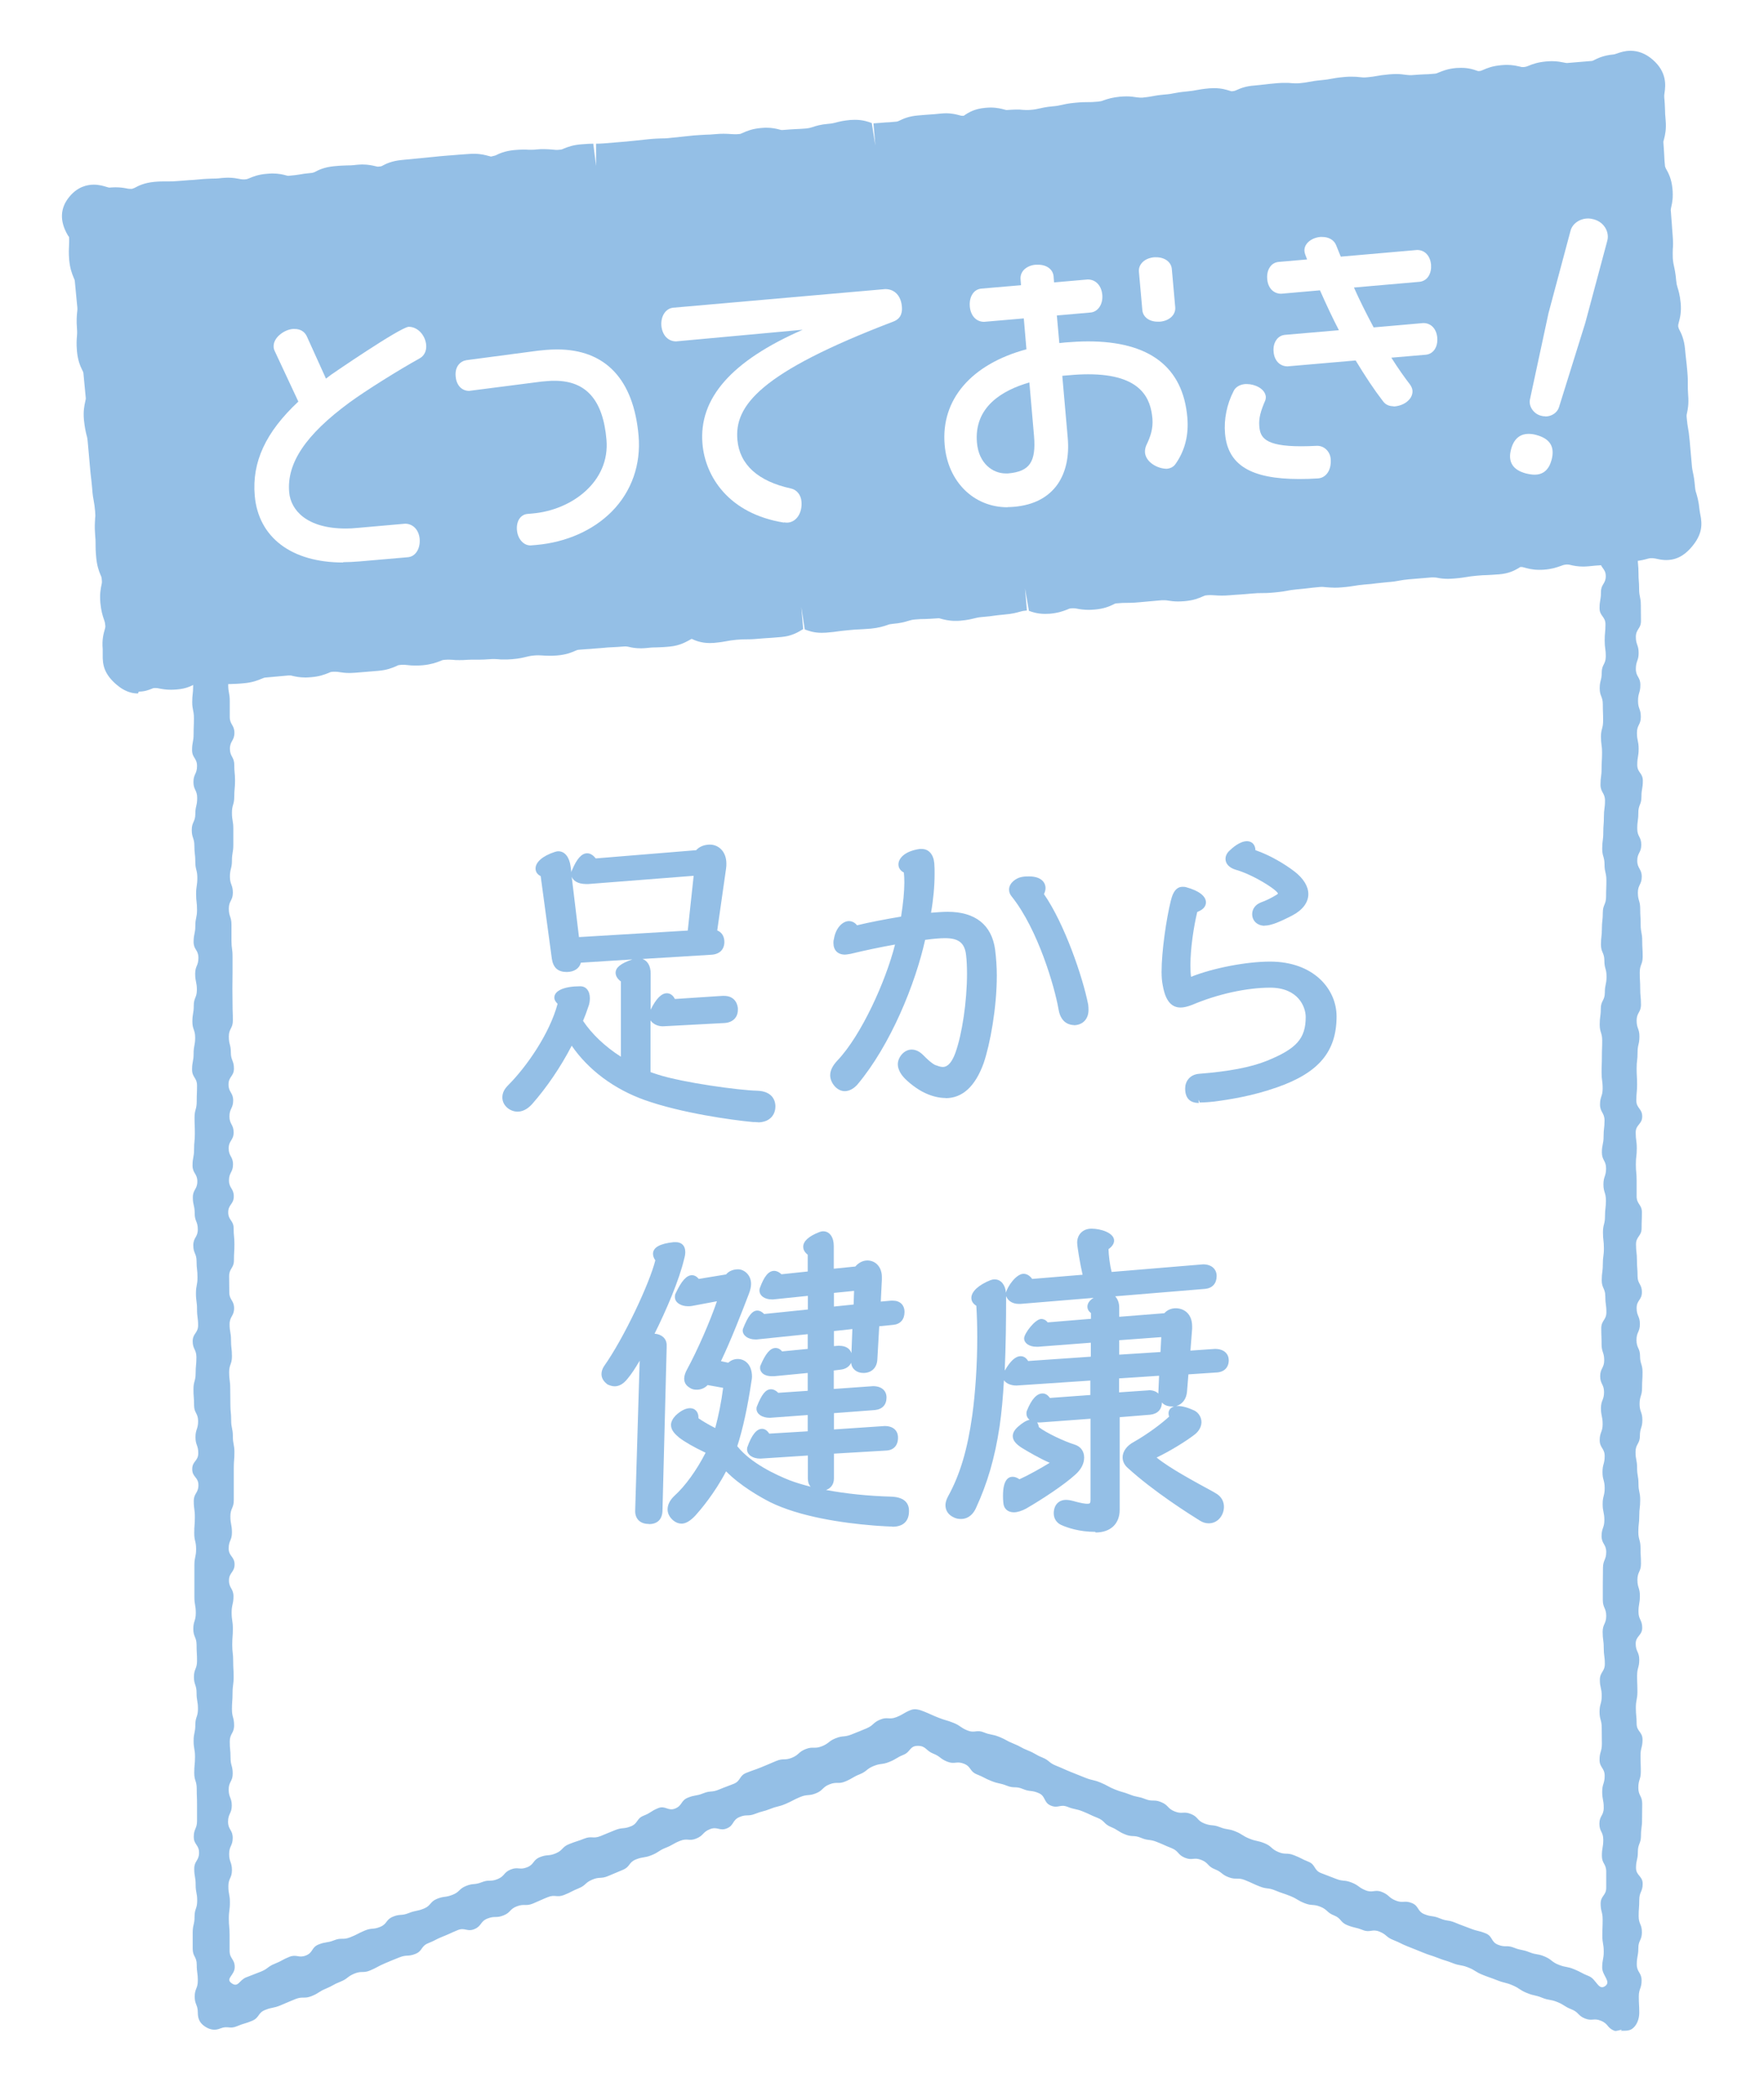 <?xml version="1.0" encoding="UTF-8"?>
<svg id="_レイヤー_2" data-name="レイヤー_2" xmlns="http://www.w3.org/2000/svg" xmlns:xlink="http://www.w3.org/1999/xlink" viewBox="0 0 113.7 135.09">
  <defs>
    <style>
      .cls-1 {
        filter: url(#drop-shadow-1);
      }

      .cls-2 {
        fill: #fff;
      }

      .cls-3 {
        fill: #94bfe6;
      }
    </style>
    <filter id="drop-shadow-1" x="-1.71" y="-1.89" width="119.04" height="140.64" filterUnits="userSpaceOnUse">
      <feOffset dx=".85" dy=".85"/>
      <feGaussianBlur result="blur" stdDeviation=".85"/>
      <feFlood flood-color="#231815" flood-opacity=".5"/>
      <feComposite in2="blur" operator="in"/>
      <feComposite in="SourceGraphic"/>
    </filter>
  </defs>
  <g id="_写真" data-name="写真">
    <g>
      <g class="cls-1">
        <path class="cls-2" d="M113.69,33.36l-2.48-28.3c-.13-1.51-1.07-2.89-2.61-3.83-1.54-.94-3.56-1.37-5.61-1.19L7.25,8.42C2.98,8.79-.26,11.64.02,14.78l2.48,28.3c.13,1.51,1.07,2.89,2.61,3.83,1.37.84,3.12,1.27,4.93,1.23.22,0,.45-.02.68-.04l95.74-8.38c4.27-.37,7.5-3.22,7.23-6.37Z"/>
        <path class="cls-2" d="M105.72,12.04H12.59c-2.35,0-4.25,1.9-4.25,4.25v113.36c0,1.81.89,3.49,2.4,4.51.91.62,1.97.93,3.04.93.69,0,1.38-.13,2.03-.4l43.35-17.46,43.34,17.45c1.66.67,3.59.47,5.09-.54,1.5-1.01,2.39-2.7,2.39-4.5V16.29c0-2.35-1.9-4.25-4.25-4.25Z"/>
      </g>
      <g>
        <path class="cls-3" d="M48.86,72.32c-.06,0-.12,0-.18-.01-.05,0-.09,0-.14,0-1.41-.13-4.66-.59-6.99-1.42-1.96-.7-3.62-1.93-4.7-3.5-.72,1.39-1.63,2.72-2.56,3.77-.29.32-.61.48-.93.48-.47,0-.98-.37-.98-.92,0-.28.12-.53.37-.78,1.18-1.18,2.67-3.31,3.19-5.25-.11-.11-.21-.24-.21-.4,0-.45.64-.73,1.67-.73.38,0,.62.3.62.77,0,.19-.03.38-.1.55-.1.31-.21.6-.34.91.58.86,1.41,1.65,2.44,2.31v-4.85c-.22-.16-.34-.36-.34-.56,0-.34.34-.61,1.08-.86l-3.32.21c-.09.37-.44.6-.91.6-.56,0-.87-.27-.96-.85l-.72-5.33c-.21-.1-.33-.27-.33-.49,0-.41.46-.81,1.22-1.06.07-.02.15-.05.25-.05.41,0,.71.37.79.98l.05.38s.01-.1.04-.14c.31-.74.62-1.09.98-1.09.24,0,.42.17.55.33l6.47-.53c.22-.24.54-.36.89-.36.53,0,1.06.42,1.06,1.23,0,.09,0,.19-.02.31l-.57,3.99c.29.12.46.38.46.74,0,.5-.32.81-.87.83l-4.41.27c.29.1.53.4.53.94v2.33c.34-.7.69-1.06,1.04-1.06.22,0,.4.13.52.37l3.05-.2h.12c.51,0,.83.29.89.79,0,0,0,.1,0,.11,0,.5-.35.83-.89.85l-3.95.21c-.34,0-.64-.16-.79-.38v3.33c.12.05.24.08.35.12l.12.04c1.64.53,5.3,1.02,6.39,1.04,1.1.03,1.19.77,1.19,1,0,.63-.44,1.04-1.13,1.04ZM37.32,60.39l7.01-.42.38-3.53-6.78.53h-.16c-.53,0-.83-.22-.92-.47l.47,3.9Z"/>
        <path class="cls-3" d="M60.95,70.76c-.42,0-.87-.11-1.3-.31-.51-.22-1.19-.76-1.45-1.08-.22-.27-.33-.54-.33-.79,0-.43.39-.94.89-.94.26,0,.51.12.74.35.28.28.53.52.77.64.16.06.35.13.49.13.12,0,.49,0,.82-.91.43-1.18.75-3.32.75-5.1,0-.45-.02-.86-.06-1.2-.09-.78-.47-1.09-1.36-1.09-.32,0-.78.04-1.28.11-.63,2.83-2.22,6.77-4.37,9.33-.24.27-.54.42-.81.42-.52,0-.94-.56-.94-1.02,0-.31.15-.62.47-.96,1.53-1.61,3.11-5.09,3.71-7.47-.96.17-2,.39-2.86.6-.19.03-.28.05-.36.05-.47,0-.75-.28-.75-.75,0-.07,0-.15.03-.25.12-.75.58-1.16.97-1.16.2,0,.39.1.52.27.74-.18,1.81-.39,2.84-.56.14-.88.21-1.63.21-2.2,0-.23-.01-.44-.03-.64-.22-.11-.35-.3-.35-.52,0-.37.36-.85,1.37-1h.13c.45,0,.76.35.81.92.02.21.02.45.02.69,0,.77-.08,1.65-.23,2.5.4-.03.76-.06,1.07-.06,1.78,0,2.84.84,3.06,2.43.07.56.11,1.14.11,1.67,0,2.09-.43,4.43-.85,5.66-.54,1.49-1.36,2.25-2.45,2.25ZM69.23,66.06c-.25,0-.85-.1-1-1.01-.25-1.45-1.32-5.13-3-7.25-.13-.15-.19-.3-.19-.47,0-.44.47-.75.8-.81.17-.04.36-.04.49-.04.79,0,1.06.4,1.06.75,0,.12-.03.25-.1.39,1.32,1.9,2.5,5.34,2.85,7.12.02.14.02.26.02.35,0,.59-.38.98-.96.98Z"/>
        <path class="cls-3" d="M77.3,71.08c-.32,0-.55-.08-.7-.25-.14-.16-.21-.38-.21-.69,0-.43.28-.89.9-.94,1.91-.15,3.33-.42,4.35-.83,1.93-.78,2.52-1.44,2.52-2.83,0-.65-.48-1.89-2.29-1.89-1.51,0-3.38.41-5.01,1.1-.33.13-.57.18-.77.18-.8,0-1.04-.83-1.15-1.46-.04-.21-.07-.49-.07-.83,0-1.35.31-3.43.59-4.57.07-.27.22-.92.76-.92.07,0,.16,0,.25.03.8.22,1.26.57,1.26.97,0,.16-.07.44-.56.62-.22.9-.44,2.33-.44,3.42,0,.31.01.56.04.76,1.43-.57,3.57-.98,5.09-.98,2.82,0,4.29,1.78,4.29,3.53,0,2.26-1.14,3.63-3.83,4.57-1.59.56-3.01.78-4.06.92-.15.02-.6.06-.93.06l-.07-.18v.18ZM81.52,59.66c-.47,0-.81-.31-.81-.75,0-.34.22-.63.58-.76.29-.1.71-.31.93-.45.15-.08.15-.12.15-.12,0,0-.02-.08-.25-.26-.39-.31-1.51-1-2.47-1.27-.41-.12-.66-.38-.66-.7,0-.14.05-.35.29-.56.39-.37.78-.58,1.09-.58.33,0,.54.23.55.58.94.32,1.9.9,2.5,1.36.6.46.91.97.91,1.47,0,.54-.37,1.03-1.04,1.38-.33.17-.94.48-1.34.58-.16.05-.31.07-.45.07Z"/>
        <path class="cls-3" d="M57.51,98.38c-.18,0-.59-.03-.94-.05l-.27-.02c-1.99-.16-4.75-.56-6.67-1.51-.68-.35-1.91-1.05-2.83-1.98-.75,1.44-1.69,2.53-1.98,2.85-.33.35-.62.52-.89.52-.19,0-.37-.07-.54-.21-.24-.21-.36-.45-.36-.71,0-.3.16-.62.46-.89.68-.62,1.42-1.64,1.99-2.76-.78-.37-1.33-.69-1.7-.97-.26-.22-.53-.47-.53-.82,0-.2.11-.41.3-.61.33-.31.65-.47.93-.47.32,0,.54.24.54.6v.05c.19.13.58.38,1.08.63.21-.77.4-1.71.51-2.59l-1-.18c-.17.19-.43.3-.7.3-.17,0-.3-.03-.43-.11-.17-.1-.38-.27-.38-.6,0-.17.06-.37.17-.57.7-1.29,1.5-3.13,1.94-4.42l-1.6.3c-.09.02-.18.02-.26.02-.21,0-.41-.05-.56-.14-.19-.11-.29-.27-.29-.46,0-.05,0-.13.04-.21.38-.82.71-1.19,1.06-1.19.16,0,.31.08.44.24l1.76-.29c.17-.21.45-.33.78-.33.35,0,.83.33.83.94,0,.19-.05.41-.14.64-.46,1.2-1.15,2.98-1.8,4.34l.47.1c.16-.15.38-.24.61-.24.46,0,.92.35.92,1.15,0,.1-.02.2-.04.31-.24,1.63-.56,3.09-.91,4.16.88,1.1,2.48,1.84,3.36,2.19.39.15.85.29,1.37.42-.12-.13-.18-.31-.18-.52v-1.49l-3.06.2c-.52,0-.86-.26-.86-.6,0-.01.01-.09.01-.11.29-.83.61-1.21.96-1.21.13,0,.3.06.46.31l2.48-.15v-1.05l-2.44.18c-.51,0-.86-.25-.86-.58,0-.01.01-.09.01-.11.32-.83.59-1.15.92-1.15.16,0,.33.08.47.23l1.9-.13v-1.15l-2.16.21c-.05,0-.1,0-.15,0-.2,0-.38-.04-.51-.12-.16-.1-.25-.25-.25-.42,0-.01.01-.09.01-.11.34-.82.65-1.17.99-1.17.16,0,.31.08.42.22l1.65-.16v-.95l-3.28.34s-.1,0-.1,0c-.46,0-.81-.25-.81-.58,0-.02.01-.09.02-.11.33-.84.6-1.17.92-1.17.16,0,.31.08.44.22l2.82-.29v-.88l-2.23.23s-.1,0-.1,0c-.46,0-.79-.24-.79-.58,0-.01.01-.09.01-.11.29-.81.58-1.15.94-1.15.16,0,.32.08.47.22l1.69-.18v-1.08c-.24-.19-.29-.38-.29-.51,0-.36.35-.68,1.04-.95.08-.03.16-.05.25-.05.41,0,.68.38.68.94v1.47l1.39-.14c.2-.24.49-.39.77-.39.55,0,.94.44.94,1.06v.19l-.07,1.4.66-.06h.12c.46,0,.75.28.75.73,0,.48-.27.79-.73.83l-.9.09-.12,2.12c-.02.55-.37.89-.9.89-.44,0-.76-.27-.79-.66-.11.25-.36.42-.71.45l-.41.05v1.19l2.53-.18c.55,0,.87.29.87.73,0,.47-.27.76-.75.81l-2.64.2v1.05s3.27-.22,3.27-.22c.55,0,.86.29.86.75,0,.5-.28.81-.76.83l-3.37.2v1.6c0,.4-.22.64-.51.74,1.27.24,2.74.39,4.19.43.96.03,1.16.51,1.16.92,0,.47-.19,1.02-1.08,1.02ZM54.1,86.73c.42,0,.68.18.78.47l.06-1.55-1.19.13v.97l.36-.03ZM53.75,84.2l1.27-.13.03-.88-1.3.13v.88ZM41.81,98.21c-.54,0-.87-.32-.87-.83l.29-9.69c-.29.5-.55.89-.78,1.16-.25.32-.53.49-.83.49-.14,0-.29-.04-.46-.12-.27-.2-.39-.42-.39-.67,0-.17.06-.35.16-.5,1.3-1.84,2.94-5.35,3.31-6.83-.1-.14-.15-.28-.15-.42,0-.41.45-.66,1.34-.75h.12c.39,0,.62.23.62.64,0,.12-.02.26-.07.43-.32,1.38-1.17,3.35-1.91,4.83.46.03.78.32.78.73v.15l-.27,10.54c-.02.55-.33.85-.87.85Z"/>
        <path class="cls-3" d="M70.59,98.72c-1.02,0-1.8-.27-2.18-.44-.31-.14-.49-.42-.49-.75,0-.53.31-.87.79-.87.13,0,.27.02.46.07.53.15.79.18.9.18.18,0,.22-.02.22-.28v-5.2l-3.24.24s-.17,0-.2,0c.05.07.09.17.11.3.48.38,1.67.93,2.29,1.12.4.12.63.43.63.84s-.21.79-.59,1.12c-.69.63-2.11,1.57-3.15,2.17-.28.15-.56.24-.79.24-.4,0-.66-.24-.68-.63-.02-.17-.02-.3-.02-.45,0-1,.34-1.21.62-1.21.16,0,.31.07.44.16.54-.24,1.38-.71,1.95-1.06-.65-.28-1.45-.75-1.79-.96-.41-.26-.59-.5-.59-.76,0-.21.11-.4.33-.6.31-.27.54-.41.75-.45-.13-.1-.2-.24-.2-.4,0-.05,0-.13.04-.21.29-.72.63-1.09,1-1.09.18,0,.34.1.47.29l2.61-.19v-.93s-4.76.32-4.76.32c-.38,0-.67-.14-.81-.34-.06,1.07-.15,2.08-.28,2.97-.31,2.06-.79,3.68-1.53,5.28-.27.57-.67.69-.96.69-.17,0-.32-.03-.46-.1-.35-.16-.54-.44-.54-.79,0-.17.06-.37.17-.57.77-1.4,1.25-3.01,1.56-5.23.2-1.46.32-3.29.32-5.01,0-.73-.02-1.42-.06-2.04-.21-.13-.32-.3-.32-.51,0-.4.46-.83,1.23-1.14.08-.03.16-.05.28-.05.39,0,.68.35.72.86.1-.42.67-1.22,1.13-1.22.21,0,.4.11.56.33l3.25-.27c-.16-.68-.35-1.83-.35-2.07,0-.53.38-.9.92-.9.6,0,1.46.27,1.46.77,0,.19-.12.38-.36.55.01.41.09,1.04.2,1.47l5.9-.49c.54,0,.87.31.87.75,0,.48-.27.78-.73.83l-5.81.48c.16.17.26.42.26.73v.59l2.91-.23c.17-.2.44-.32.73-.32.49,0,1.06.31,1.06,1.17v.15l-.11,1.41,1.58-.11c.63,0,.89.36.89.73,0,.47-.3.77-.8.79l-1.8.12-.09,1.11c-.04.48-.3.82-.69.93.03,0,.06,0,.09,0,.3,0,.66.1,1.07.29.28.14.46.44.46.75,0,.28-.15.56-.4.77-.53.42-1.59,1.08-2.49,1.51.81.67,2.48,1.57,3.62,2.19l.12.07c.5.26.6.64.6.92,0,.51-.37,1.06-.98,1.06-.2,0-.4-.06-.58-.18-.66-.41-2.95-1.85-4.64-3.39-.22-.19-.33-.43-.33-.68,0-.38.26-.75.73-1,.9-.51,1.81-1.2,2.27-1.63-.03-.07-.04-.15-.04-.21,0-.21.13-.37.35-.44-.04,0-.08,0-.12,0-.29,0-.52-.09-.66-.26,0,.45-.28.74-.75.79l-1.97.16v5.97c0,.9-.59,1.46-1.55,1.46ZM74.03,89.59c.28,0,.5.08.63.22,0-.01.05-1.15.05-1.15l-2.58.17v.9l1.9-.13ZM64.85,83.55c0,1.56-.02,3.22-.09,4.78.37-.63.69-.93,1.03-.93.19,0,.35.1.48.31l4.04-.28v-.9l-3.39.26h-.12c-.46,0-.79-.23-.79-.54s.71-1.25,1.11-1.25c.11,0,.27.04.41.22l2.79-.23v-.37c-.19-.14-.23-.3-.23-.41,0-.21.13-.41.4-.57l-4.72.39s-.1,0-.11,0c-.21,0-.41-.06-.56-.17-.12-.09-.2-.2-.24-.32ZM72.14,87.3l2.66-.17.05-.96-2.71.2v.93Z"/>
      </g>
      <path class="cls-3" d="M104.54,130.81c-.15,0-.35.11-.49.06-.47-.19-.37-.44-.85-.64s-.57.04-1.04-.15-.39-.4-.87-.59-.44-.28-.91-.47-.52-.09-.99-.28-.51-.11-.99-.31-.44-.29-.91-.49-.5-.13-.98-.32-.49-.17-.96-.36-.44-.28-.92-.47-.52-.09-1-.28-.49-.15-.97-.34-.49-.15-.97-.35-.48-.19-.95-.38-.46-.23-.94-.42-.41-.35-.89-.54-.59.09-1.07-.1-.51-.12-.99-.31-.38-.44-.86-.63-.41-.37-.88-.56-.54-.04-1.02-.23-.45-.27-.92-.46-.49-.16-.97-.36-.53-.07-1.01-.26-.47-.22-.95-.41-.56,0-1.04-.18-.42-.33-.9-.52-.39-.41-.87-.6-.58.06-1.06-.14-.38-.43-.86-.62-.47-.21-.95-.4-.53-.06-1.01-.26-.54-.03-1.02-.22-.44-.28-.92-.48-.39-.4-.87-.59-.47-.22-.94-.41-.51-.11-.99-.3-.6.12-1.08-.08-.31-.61-.79-.81-.53-.06-1.01-.26-.55-.02-1.03-.21-.51-.11-.99-.3-.46-.24-.94-.43-.36-.5-.84-.69-.59.06-1.07-.13-.43-.33-.91-.52-.46-.5-.99-.5-.46.39-.93.58-.44.27-.92.46-.53.07-1,.26-.42.34-.89.53-.45.26-.92.46-.55,0-1.03.19-.4.39-.88.58-.54.04-1.02.24-.46.24-.93.44-.5.13-.98.32-.5.13-.98.32-.55.01-1.02.21-.34.54-.81.73-.61-.14-1.09.05-.39.4-.87.6-.57-.04-1.05.15-.45.26-.93.45-.44.29-.92.48-.52.08-1,.27-.36.47-.84.67-.47.2-.95.4-.54.03-1.02.23-.41.37-.88.56-.46.24-.94.43-.58-.05-1.05.14-.47.21-.95.41-.56,0-1.04.18-.39.4-.87.59-.55.01-1.03.2-.36.48-.84.68-.61-.13-1.09.07-.47.22-.95.41-.46.24-.94.43-.35.5-.83.69-.54.03-1.02.22-.48.19-.95.39-.46.25-.93.45-.55.01-1.03.21-.42.33-.9.52-.46.25-.94.45-.44.29-.92.48-.56,0-1.04.19-.47.2-.95.4-.52.11-1,.3-.36.5-.84.7-.5.15-.98.35-.58-.05-1.06.14c-.36.15-.69.09-1.01-.13-.33-.22-.45-.5-.45-.89,0-.51-.2-.51-.2-1.03s.2-.51.2-1.03-.07-.51-.07-1.03-.26-.51-.26-1.03,0-.51,0-1.03.12-.51.12-1.03.17-.51.17-1.03-.1-.51-.1-1.03-.09-.51-.09-1.03.31-.51.31-1.03-.34-.51-.34-1.03.21-.51.21-1.03,0-.51,0-1.03-.02-.51-.02-1.03-.16-.51-.16-1.03.05-.51.05-1.03-.09-.51-.09-1.03.11-.51.11-1.03.17-.51.17-1.03-.09-.51-.09-1.03-.17-.52-.17-1.03.2-.52.2-1.03-.03-.52-.03-1.03-.21-.52-.21-1.03.16-.51.16-1.03-.09-.51-.09-1.03,0-.51,0-1.03,0-.51,0-1.03.11-.51.11-1.03-.12-.51-.12-1.03.04-.51.04-1.03-.07-.51-.07-1.03.3-.51.3-1.03-.4-.51-.4-1.03.39-.51.39-1.03-.18-.51-.18-1.03.17-.51.17-1.03-.26-.52-.26-1.03-.04-.52-.04-1.03.14-.52.14-1.03.05-.52.05-1.03-.24-.52-.24-1.03.35-.52.35-1.03-.07-.51-.07-1.03-.07-.51-.07-1.03.1-.51.1-1.03-.06-.51-.06-1.03-.21-.51-.21-1.03.29-.51.29-1.03-.2-.51-.2-1.03-.12-.52-.12-1.03.29-.52.29-1.03-.31-.52-.31-1.03.1-.52.1-1.03.05-.52.05-1.03-.02-.52-.02-1.03.14-.52.14-1.03.02-.52.02-1.03-.32-.52-.32-1.03.1-.52.1-1.03.1-.52.1-1.03-.18-.52-.18-1.03.09-.52.09-1.03.2-.51.2-1.02-.11-.51-.11-1.03.21-.51.21-1.03-.31-.51-.31-1.03.11-.51.11-1.03.11-.52.11-1.03-.06-.52-.06-1.03.08-.52.08-1.03-.13-.52-.13-1.03-.06-.51-.06-1.03-.17-.51-.17-1.03.23-.51.23-1.03.12-.51.12-1.03-.24-.51-.24-1.03.23-.51.23-1.03-.32-.52-.32-1.03.1-.52.1-1.03.02-.52.02-1.03-.11-.52-.11-1.03.06-.52.06-1.03-.05-.52-.05-1.03.39-.52.39-1.03-.4-.52-.4-1.03.06-.52.06-1.03.2-.52.2-1.03-.03-.52-.03-1.03-.13-.52-.13-1.03.31-.52.31-1.03-.28-.52-.28-1.03.06-.52.06-1.03.19-.52.19-1.03.06-.52.06-1.03-.18-.52-.18-1.04-.08-.52-.08-1.03.02-.51.02-1.03.2-.52.2-1.03-.15-.52-.15-1.04-.23-.52-.23-1.03-.02-.52-.02-1.03.41-.52.41-1.04-.36-.52-.36-1.04.14-.52.14-1.04.22-.52.22-1.03-.39-.52-.39-1.04-.02-.52-.02-1.04.24-.52.24-1.04.13-.52.13-1.04c0-.33-.01-.6.2-.81s.48-.45.81-.45.52.32.73.54.38.4.38.73c0,.52.12.52.12,1.03s.1.51.1,1.03-.3.51-.3,1.03.05.51.05,1.03.11.51.11,1.03.02.51.02,1.03.01.51.01,1.03-.22.51-.22,1.03.09.51.09,1.03.17.51.17,1.03-.13.51-.13,1.03,0,.52,0,1.03.12.52.12,1.03.1.52.1,1.03-.4.52-.4,1.03.35.52.35,1.03-.18.52-.18,1.03.01.52.01,1.03-.11.52-.11,1.03.14.52.14,1.03.03.52.03,1.03.15.52.15,1.03-.31.52-.31,1.03.01.52.01,1.03.24.52.24,1.03.05.52.05,1.03-.39.52-.39,1.03.1.52.1,1.03,0,.52,0,1.03.3.52.3,1.03-.29.52-.29,1.03.28.52.28,1.03.05.52.05,1.03-.05.52-.05,1.03-.15.52-.15,1.03.09.52.09,1.03,0,.52,0,1.03-.09.52-.09,1.03-.13.52-.13,1.03.19.52.19,1.03-.26.52-.26,1.03.17.52.17,1.03,0,.52,0,1.03.07.52.07,1.03,0,.52,0,1.03-.01.52-.01,1.03.01.52.01,1.03.02.52.02,1.03-.26.52-.26,1.03.13.52.13,1.03.2.52.2,1.03-.35.52-.35,1.03.3.52.3,1.03-.24.52-.24,1.03.27.52.27,1.03-.32.52-.32,1.03.28.52.28,1.03-.26.52-.26,1.03.31.52.31,1.03-.36.52-.36,1.03.35.52.35,1.03.05.51.05,1.03-.03.51-.03,1.03-.31.51-.31,1.03.01.52.01,1.03.31.52.31,1.03-.29.52-.29,1.03.09.52.09,1.03.06.52.06,1.04-.18.52-.18,1.03.07.52.07,1.03.01.52.01,1.03.05.52.05,1.03.11.52.11,1.03.1.52.1,1.03-.04.52-.04,1.03,0,.52,0,1.03,0,.52,0,1.03-.22.52-.22,1.04.1.52.1,1.04-.21.52-.21,1.03.38.52.38,1.03-.36.52-.36,1.03.29.52.29,1.03-.12.52-.12,1.04.08.52.08,1.04-.04.52-.04,1.04.06.52.06,1.03.03.52.03,1.04-.07.52-.07,1.04-.04.52-.04,1.04.14.52.14,1.04-.28.52-.28,1.04.05.52.05,1.04.14.52.14,1.03-.26.52-.26,1.03.2.52.2,1.03-.24.52-.24,1.04.3.52.3,1.04-.23.52-.23,1.04.18.52.18,1.04-.23.52-.23,1.04.1.52.1,1.04-.07.52-.07,1.04.05.52.05,1.04,0,.52,0,1.04.33.52.33,1.05-.63.74-.2,1.04.47-.19.94-.38.48-.18.95-.37.42-.32.9-.51.45-.25.93-.44.59.1,1.07-.09.34-.52.82-.71.52-.08,1-.27.55,0,1.03-.19.46-.23.93-.43.53-.05,1-.24.36-.47.83-.66.53-.04,1.01-.23.51-.1.98-.29.38-.44.85-.63.52-.07,1-.26.4-.38.87-.57.53-.05,1.01-.24.55-.01,1.02-.2.38-.43.85-.62.57.05,1.05-.14.36-.47.84-.66.53-.04,1.01-.24.39-.41.87-.6.49-.16.97-.35.56.03,1.04-.16.47-.2.95-.39.53-.05,1.01-.24.35-.5.83-.69.44-.28.92-.48.64.21,1.11.02.35-.51.82-.7.52-.09.99-.28.53-.04,1.01-.24.48-.18.95-.37.34-.52.82-.71.49-.17.96-.36.47-.2.95-.4.55-.02,1.02-.21.41-.37.89-.56.56.01,1.04-.18.42-.33.9-.52.53-.05,1.01-.24.48-.19.96-.39.41-.37.89-.57.57.03,1.05-.16.45-.27.93-.46c.28-.11.57-.01.85.1.47.19.46.21.94.4s.49.14.96.33.43.3.9.49.58-.07,1.05.12.51.1.99.29.45.25.93.44.45.25.93.44.45.26.92.45.41.34.89.53.47.21.94.4.47.19.95.38.5.11.98.31.45.25.92.44.49.14.97.33.51.1.99.29.55,0,1.03.2.39.41.87.6.56-.03,1.04.16.38.42.86.61.53.05,1.01.24.52.08.99.27.44.28.91.47.51.11.98.3.41.36.88.56.54.02,1.02.21.46.23.93.42.33.54.81.73.48.18.96.37.53.05,1.01.24.43.31.9.5.59-.08,1.06.11.41.36.88.55.57-.03,1.04.16.34.53.81.72.52.07,1,.27.52.08,1,.28.48.18.96.37.5.12.98.31.33.55.81.74.55,0,1.03.19.51.1.99.29.52.08.99.28.42.34.9.53.52.09,1,.29.46.25.94.44.61.94,1.04.65-.18-.68-.18-1.2.1-.51.1-1.03-.09-.51-.09-1.03.02-.51.02-1.03-.13-.51-.13-1.03.36-.51.36-1.03,0-.51,0-1.03-.28-.51-.28-1.03.09-.51.09-1.03-.25-.51-.25-1.03.28-.51.28-1.03-.1-.52-.1-1.03.16-.52.16-1.03-.33-.52-.33-1.03.15-.52.15-1.03-.01-.52-.01-1.03-.14-.52-.14-1.03.14-.52.14-1.03-.12-.52-.12-1.03.32-.52.32-1.03-.07-.52-.07-1.03-.07-.52-.07-1.03.23-.52.23-1.03-.22-.52-.22-1.03,0-.52,0-1.03.01-.52.01-1.03.21-.52.21-1.03-.3-.52-.3-1.03.18-.52.18-1.03-.11-.52-.11-1.03.13-.52.13-1.03-.14-.52-.14-1.03.14-.52.14-1.03-.32-.52-.32-1.03.19-.52.19-1.03-.11-.52-.11-1.03.2-.52.2-1.03-.25-.52-.25-1.03.26-.52.26-1.03-.17-.52-.17-1.03-.02-.52-.02-1.03.33-.52.33-1.03-.07-.52-.07-1.03-.23-.52-.23-1.03.07-.52.07-1.03.07-.52.07-1.03-.06-.52-.06-1.03.13-.52.13-1.03.06-.52.06-1.03-.16-.52-.16-1.03.17-.52.17-1.03-.27-.52-.27-1.03.11-.52.11-1.03.06-.52.06-1.03-.29-.52-.29-1.03.17-.52.17-1.03-.07-.52-.07-1.03.02-.52.02-1.03.02-.52.02-1.03-.16-.52-.16-1.03.07-.52.07-1.03.26-.51.26-1.03.11-.51.11-1.03-.14-.51-.14-1.03-.22-.52-.22-1.03.06-.52.06-1.03.06-.52.06-1.03.21-.52.21-1.03.02-.52.02-1.04-.12-.52-.12-1.03-.15-.52-.15-1.03.07-.52.07-1.03.04-.52.04-1.03.07-.52.07-1.03-.29-.52-.29-1.03.07-.52.07-1.03.03-.52.03-1.03-.07-.52-.07-1.03.14-.52.14-1.04-.02-.52-.02-1.04-.2-.52-.2-1.03.13-.52.13-1.03.26-.52.26-1.03-.07-.52-.07-1.03.05-.52.05-1.04-.38-.52-.38-1.04.09-.52.09-1.04.31-.52.31-1.03-.38-.52-.38-1.04.09-.52.09-1.04-.05-.52-.05-1.04.29-.52.29-1.04-.33-.52-.33-1.04,0-.52,0-1.04.13-.52.13-1.03.25-.52.25-1.03-.09-.52-.09-1.03.02-.52.02-1.04-.23-.52-.23-1.04.06-.52.06-1.04-.16-.52-.16-1.04.35-.52.35-1.04-.33-.52-.33-1.04.16-.52.16-1.04.1-.52.1-1.04-.02-.52-.02-1.04-.1-.52-.1-1.05-.14-.52-.14-1.05c0-.33.36-.59.57-.8s.47-.43.8-.43.59.21.8.42.37.48.37.8c0,.51.21.51.21,1.03s-.05.51-.05,1.03-.05.51-.05,1.03-.02.51-.02,1.03-.16.51-.16,1.03.13.51.13,1.03-.11.51-.11,1.03.05.51.05,1.03-.2.51-.2,1.03.36.51.36,1.03.03.51.03,1.03-.15.51-.15,1.03-.04.51-.04,1.03-.05.51-.05,1.03-.15.51-.15,1.03.4.51.4,1.03-.24.51-.24,1.03.21.51.21,1.03-.27.51-.27,1.03.05.51.05,1.03.04.52.04,1.03.11.52.11,1.03.01.52.01,1.03-.33.52-.33,1.03.18.51.18,1.03-.18.51-.18,1.03.29.51.29,1.03-.15.51-.15,1.03.18.51.18,1.03-.25.51-.25,1.03.11.51.11,1.03-.09.51-.09,1.03.36.51.36,1.03-.09.51-.09,1.03-.2.51-.2,1.03-.07.51-.07,1.03.26.51.26,1.03-.26.52-.26,1.03.29.52.29,1.03-.25.52-.25,1.03.15.52.15,1.03.03.52.03,1.03.1.52.1,1.03.03.51.03,1.03-.19.51-.19,1.03.03.51.03,1.03.05.51.05,1.03-.28.51-.28,1.03.18.51.18,1.03-.12.51-.12,1.03-.06.52-.06,1.03.03.52.03,1.03-.05.52-.05,1.03.38.52.38,1.03-.42.52-.42,1.03.07.52.07,1.03-.06.52-.06,1.03.05.52.05,1.03,0,.52,0,1.03.34.52.34,1.03-.02.52-.02,1.03-.36.52-.36,1.03.06.52.06,1.03.04.51.04,1.02.28.51.28,1.03-.34.51-.34,1.03.21.51.21,1.03-.22.51-.22,1.03.23.52.23,1.03.16.52.16,1.03-.03.52-.03,1.03-.16.52-.16,1.03.18.51.18,1.03-.16.51-.16,1.03-.28.51-.28,1.03.1.51.1,1.03.09.51.09,1.03.11.51.11,1.03-.06.52-.06,1.03-.06.52-.06,1.03.14.52.14,1.03.03.52.03,1.03-.23.52-.23,1.03.16.52.16,1.03-.09.52-.09,1.03.24.52.24,1.03-.42.52-.42,1.03.23.52.23,1.03-.14.52-.14,1.03.02.52.02,1.03-.1.52-.1,1.03.05.52.05,1.03.38.52.38,1.03-.13.52-.13,1.03.02.52.02,1.03-.16.52-.16,1.04.25.52.25,1.03-.01.51-.01,1.03-.07.52-.07,1.03-.2.52-.2,1.04-.12.52-.12,1.03.43.52.43,1.03-.22.52-.22,1.04-.04.52-.04,1.04.21.52.21,1.04-.23.52-.23,1.03-.1.52-.1,1.04.31.52.31,1.04-.18.52-.18,1.04.03.52.03,1.04c0,.39-.15.83-.48,1.05-.2.13-.48.11-.71.11Z"/>
      <g>
        <path class="cls-3" d="M8.89,44.69c-.72,0-1.21-.43-1.38-.57-.77-.66-.91-1.24-.89-1.95,0-.09,0-.19,0-.33-.06-.65.07-1.05.14-1.3q.04-.12.03-.21c-.02-.19-.03-.24-.08-.38-.1-.28-.19-.58-.24-1.09-.05-.57.02-.92.07-1.16.03-.14.04-.18.02-.34-.01-.15-.02-.18-.08-.31-.12-.28-.23-.6-.28-1.14-.04-.43-.04-.65-.04-.87,0-.15,0-.31-.03-.61-.04-.5-.01-.79,0-1.01.02-.16.02-.24,0-.48-.03-.31-.05-.46-.08-.61-.04-.21-.08-.43-.11-.86-.03-.34-.05-.51-.07-.68-.02-.2-.05-.39-.08-.79l-.13-1.47c-.02-.26-.05-.39-.09-.52-.05-.21-.11-.47-.16-.95-.05-.55.02-.9.09-1.21.03-.13.04-.15.02-.29l-.14-1.47q0-.1-.07-.22c-.15-.3-.29-.64-.35-1.23-.04-.49-.02-.76,0-.98.01-.13.02-.25,0-.5-.04-.51-.01-.81.01-1.03.02-.15.03-.23,0-.46l-.14-1.47c-.01-.15-.02-.17-.08-.3-.12-.29-.24-.61-.29-1.15-.04-.48-.02-.74-.01-.95,0-.13.02-.27,0-.53-.01-.01-.05-.06-.08-.11-.54-.92-.5-1.76.11-2.49.53-.64,1.14-.77,1.57-.77.33,0,.6.08.8.14.07.02.16.05.19.05.14-.01.27-.02.39-.02.31,0,.51.03.72.07.06.01.12.03.21.03.04,0,.09,0,.15,0l.16-.06c.29-.16.66-.33,1.27-.39.32-.03.53-.03.71-.03h.29c.11,0,.25,0,.46-.02.38-.03.58-.04.77-.06.17,0,.34-.02.68-.05.41-.04.61-.04.82-.05.16,0,.32,0,.64-.04.15-.01.27-.02.39-.02.33,0,.57.05.73.08.06.01.12.03.21.03.04,0,.09,0,.14,0,.14-.01.15-.02.28-.07.28-.12.61-.25,1.15-.29.12-.01.24-.02.34-.02.41,0,.7.07.88.12.11.03.12.03.16.03.39-.03.54-.06.69-.08.21-.04.42-.07.84-.11.12-.03.15-.04.18-.06.22-.12.6-.31,1.25-.37.4-.04.61-.04.81-.05.16,0,.32,0,.64-.04.13-.01.24-.02.35-.02.4,0,.67.07.85.11.11.03.12.03.17.03l.19-.02s.06-.03.09-.04c.22-.12.6-.31,1.25-.37.35-.03,1.97-.19,2.15-.21.19-.02.37-.04.75-.07.38-.03.57-.04.76-.06.17-.01.34-.02.69-.05.12-.01.22-.01.32-.01.45,0,.77.1.96.15q.1.03.12.03t.28-.07c.22-.11.59-.29,1.22-.35.24-.02.42-.03.57-.03.13,0,.24,0,.35.01.07,0,.13,0,.21,0,.08,0,.19,0,.32-.02.18-.02.33-.02.46-.02.22,0,.39.02.55.03.07,0,.14.02.23.02.06,0,.13,0,.21-.01.15-.01.17-.02.3-.08.28-.11.59-.23,1.13-.27.36-.03.57-.04.76-.04l.18,1.43v-1.43c.13,0,.27,0,.51-.02.38-.03,1.45-.12,1.45-.12.34-.03.51-.05.69-.07.19-.02.38-.04.75-.08.41-.04.61-.04.81-.05.16,0,.32,0,.64-.04.34-.03.51-.05.68-.07.19-.02.38-.04.76-.08.39-.03.59-.04.79-.05.17,0,.33-.01.66-.04.2-.02.37-.02.5-.02.19,0,.33.01.47.02.07,0,.14.01.23.01.07,0,.15,0,.25-.01.12-.01.12-.01.25-.07.29-.13.62-.27,1.18-.32.13-.01.24-.02.34-.02.41,0,.68.07.87.12.11.03.12.03.16.03.49-.04.68-.05.88-.06.17,0,.33-.02.67-.04.19-.02.25-.04.38-.08.27-.09.56-.18,1.05-.22.24-.02.36-.05.47-.08.26-.07.51-.13.96-.17.1,0,.2-.01.29-.01.52,0,.87.13,1.08.21l.23,1.44-.12-1.42c.38-.03.58-.04.77-.06.17,0,.34-.02.68-.05q.1,0,.21-.06c.3-.15.64-.29,1.21-.34.37-.03.56-.05.75-.06.17-.01.35-.02.7-.06.13-.01.24-.02.34-.02.42,0,.7.08.89.13.11.03.11.03.15.03h.12c.34-.24.72-.45,1.38-.51.12-.01.24-.02.34-.02.42,0,.71.08.9.13.11.03.11.03.15.03.3-.02.47-.03.62-.03.17,0,.29,0,.42.02.07,0,.14.01.22.01.08,0,.16,0,.28-.01.26-.02.39-.05.52-.08.23-.05.46-.11.92-.15.26-.02.39-.05.52-.08.23-.05.46-.11.92-.15.41-.04.62-.04.83-.04.16,0,.31,0,.62-.03.18-.02.23-.03.36-.08.28-.1.57-.19,1.07-.24.16-.01.29-.02.41-.02.28,0,.47.03.66.06.06,0,.13.02.22.02.05,0,.1,0,.16,0,.29-.03.43-.05.58-.08.21-.04.43-.08.86-.12.29-.02.43-.05.58-.08.21-.04.43-.08.86-.12.29-.03.43-.05.57-.08.22-.04.43-.08.87-.12.11,0,.21-.01.31-.01.48,0,.8.11,1,.17l.1.03c.18-.01.2-.02.32-.07.29-.13.61-.26,1.17-.3.33-.03.5-.05.67-.07.19-.02.39-.05.78-.08.21-.02.37-.02.51-.02.18,0,.32,0,.46.02.07,0,.14.01.23.01.07,0,.15,0,.26-.01.29-.03.44-.05.58-.08.21-.04.43-.08.86-.12.29-.03.43-.05.57-.08.22-.04.43-.08.87-.12.19-.02.34-.02.47-.02.21,0,.37.01.53.03.07,0,.14.02.23.02.06,0,.14,0,.23-.01.3-.03.46-.05.6-.08.21-.04.42-.07.84-.11.16-.01.3-.02.42-.02.27,0,.45.02.64.05.06,0,.13.02.22.02.05,0,.11,0,.17,0,.39-.03.59-.04.79-.05.17,0,.33-.01.66-.04.13-.01.14-.02.26-.07.29-.12.61-.25,1.16-.3.11,0,.21-.01.31-.01.48,0,.81.11,1,.18l.1.03c.18-.01.18-.02.3-.07.29-.13.62-.26,1.18-.31.13-.01.24-.02.35-.02.4,0,.67.07.85.11.11.03.12.03.17.03h.1c.14-.02.16-.03.29-.08.28-.12.6-.23,1.13-.28.14-.01.26-.02.37-.02.37,0,.62.06.79.09.11.02.13.03.19.03.03,0,1.56-.13,1.56-.13q.09,0,.19-.06c.22-.11.59-.3,1.23-.36.07,0,.13-.03.26-.07.2-.07.49-.17.86-.17.5,0,.98.19,1.41.56.96.82.84,1.71.78,2.14-.02.14-.03.21-.02.3.04.41.04.61.05.81,0,.17.01.34.04.67.05.57-.03.93-.11,1.24-.04.13-.04.14-.03.26.03.4.04.59.05.79,0,.17.02.34.05.68l.05.13c.18.31.37.68.43,1.32.05.54-.01.88-.08,1.17-.03.14-.04.17-.02.32.03.39.04.59.06.78.01.17.02.35.05.69.04.47.03.73.01.95,0,.14-.01.27,0,.54.02.27.05.41.08.54.05.23.1.46.14.92.02.21.04.28.08.42.07.22.16.51.21,1.03.05.59-.04.95-.13,1.28q-.04.12-.03.23c.03.12.04.15.06.18.12.23.32.61.38,1.27.03.34.05.51.07.68.02.2.05.4.08.79.04.45.03.67.03.9,0,.15,0,.29.02.58.05.58-.02.93-.07,1.16-.03.14-.04.17-.02.34.03.31.05.46.08.62.04.21.07.42.11.85l.13,1.47c.02.29.05.43.08.57.05.22.09.45.13.9.02.22.04.3.09.45.06.21.15.5.2,1.02.01.13.04.23.05.31.15.69.12,1.31-.53,2.09-.31.37-.82.87-1.66.87h0c-.17,0-.35-.02-.57-.07-.08-.02-.18-.04-.3-.05-.05,0-.1,0-.14,0q-.05,0-.17.03c-.18.05-.46.13-.9.17-.29.02-.43.05-.58.08-.22.04-.43.08-.87.12-.37.03-.56.05-.75.06-.17.01-.35.02-.7.06-.13.01-.25.02-.36.02-.38,0-.65-.06-.82-.1-.11-.03-.13-.03-.18-.03h-.11c-.17.02-.22.04-.35.09-.28.1-.57.2-1.08.24-.12.01-.22.01-.32.01-.45,0-.77-.1-.96-.15q-.1-.03-.12-.03h-.13c-.36.23-.74.42-1.37.47-.4.03-.6.04-.8.05-.16,0-.33.01-.65.04-.31.03-.47.05-.62.08-.21.03-.41.07-.82.1-.15.01-.28.02-.4.02-.3,0-.5-.03-.7-.07-.06-.01-.12-.02-.21-.02-.04,0-.09,0-.15,0l-1.45.12c-.3.03-.44.05-.59.08-.21.04-.42.08-.85.11-.33.03-.5.05-.67.07-.19.03-.39.05-.78.08-.31.03-.46.05-.62.08-.21.03-.41.07-.83.1-.18.02-.33.02-.46.02-.22,0-.39-.02-.55-.03-.07,0-.14-.02-.23-.02-.06,0-.13,0-.21.01-.34.03-.5.05-.67.07-.19.02-.39.05-.77.08-.29.03-.43.05-.58.08-.21.04-.43.08-.87.12-.41.04-.62.04-.83.04-.16,0-.31,0-.62.03-.38.03-.56.05-.75.06-.17.01-.35.02-.7.05-.21.02-.37.02-.51.02-.18,0-.32-.01-.45-.02-.07,0-.14-.01-.23-.01-.07,0-.16,0-.26.01-.12.01-.12.01-.25.07-.29.13-.62.26-1.18.31-.16.01-.29.02-.41.02-.29,0-.49-.03-.68-.06-.06-.01-.12-.02-.22-.02-.05,0-.1,0-.16,0l-1.45.13c-.42.04-.63.04-.84.04-.15,0-.3,0-.61.03q-.11,0-.22.07c-.29.14-.63.28-1.2.33-.15.01-.27.02-.39.02-.33,0-.57-.04-.73-.07-.06-.01-.12-.03-.21-.03-.04,0-.08,0-.14,0-.15.01-.18.02-.31.08-.28.11-.59.22-1.12.27-.11,0-.21.01-.3.01-.5,0-.85-.12-1.05-.2l-.25-1.44.12,1.42c-.23.02-.31.04-.45.08-.21.06-.49.14-.98.18-.32.03-.48.05-.64.07-.2.03-.4.06-.8.09-.25.02-.37.05-.49.08-.21.05-.46.12-.94.16-.12.01-.23.01-.32.01-.44,0-.74-.09-.93-.14q-.1-.03-.13-.03c-.49.04-.69.04-.9.05-.16,0-.31,0-.62.03-.21.02-.27.04-.41.08-.26.08-.54.16-1.02.2-.19.02-.24.03-.37.08-.27.09-.56.18-1.05.23-.38.03-.58.04-.77.05-.17,0-.34.02-.68.05-.32.03-.48.05-.64.07-.2.03-.4.06-.8.09-.1,0-.2.01-.29.01-.52,0-.88-.14-1.09-.22l-.22-1.44.12,1.42c-.37.23-.76.45-1.41.51-.37.03-.56.05-.75.06-.17.01-.35.02-.7.05-.41.04-.62.04-.83.04-.16,0-.31,0-.62.03-.29.03-.44.05-.58.08-.21.04-.43.08-.86.12-.1,0-.19.01-.27.01-.57,0-.95-.17-1.17-.27-.3.16-.72.44-1.44.5-.4.04-.61.04-.81.05-.16,0-.32,0-.64.04-.14.01-.26.02-.37.02-.36,0-.61-.05-.77-.09-.11-.02-.13-.03-.19-.03-.04,0-.08,0-.12,0-.39.03-.58.04-.78.05-.17,0-.34.02-.67.05-.38.03-.57.04-.76.06-.17.01-.35.02-.69.05-.13.01-.14.02-.26.07-.29.13-.61.25-1.16.3-.2.02-.36.02-.5.02-.19,0-.33-.01-.48-.02-.07,0-.14-.01-.23-.01-.07,0-.15,0-.25.01-.25.02-.37.05-.5.08-.21.05-.46.12-.94.16-.21.02-.38.02-.52.02-.17,0-.3,0-.43-.02-.07,0-.14-.01-.22-.01-.07,0-.16,0-.27.01-.29.02-.48.03-.64.03h-.41c-.1,0-.22,0-.4.01-.21.02-.38.02-.52.02-.17,0-.3,0-.44-.02-.07,0-.14-.01-.22-.01-.07,0-.16,0-.27.01-.16.01-.19.03-.31.08-.28.11-.59.22-1.11.27-.19.02-.35.02-.48.02-.21,0-.36-.01-.51-.03-.07,0-.14-.02-.23-.02-.06,0-.14,0-.23.01-.12.01-.13.01-.25.07-.29.13-.62.26-1.17.31l-1.45.12c-.16.01-.29.02-.41.02-.29,0-.48-.03-.68-.06-.06-.01-.12-.02-.22-.02-.05,0-.1,0-.16,0-.15.01-.17.02-.3.08-.28.11-.59.23-1.12.27-.13.01-.25.02-.35.02-.39,0-.65-.06-.83-.1-.11-.03-.12-.03-.17-.03h-.11s-1.44.13-1.44.13c-.13.01-.14.02-.26.07-.29.12-.61.25-1.16.3-.4.04-.61.04-.81.05-.16,0-.32,0-.64.04-.12.01-.22.01-.32.01-.44,0-.74-.09-.94-.15q-.1-.03-.13-.03h-.12c-.35.23-.73.43-1.36.48-.14.01-.27.02-.38.02-.35,0-.6-.05-.76-.08-.06-.01-.11-.03-.2-.03-.04,0-.08,0-.13,0-.05,0-.07.01-.17.05-.17.07-.45.18-.82.18Z"/>
        <g>
          <path class="cls-2" d="M22.12,36.25c-3.33,0-5.46-1.61-5.7-4.3-.19-2.17.7-4.1,2.81-6.07l-1.51-3.23c-.03-.06-.07-.15-.08-.26-.03-.3.12-.6.42-.84.24-.2.55-.33.82-.35,0,0,.1,0,.11,0,.36,0,.63.16.78.46l1.24,2.74c.11-.08.22-.17.33-.25.04-.03,4.42-3.04,5-3.09h0c.59,0,1.07.54,1.13,1.17.03.38-.12.7-.43.87-1.39.77-3.51,2.1-4.53,2.85-2.81,2.07-4.04,3.9-3.87,5.78.1,1.13,1.11,2.33,3.64,2.33h0c.24,0,.5-.01.77-.04,0,0,3.06-.27,3.06-.27.52,0,.89.41.94.98.05.63-.27,1.14-.76,1.18l-3.12.27c-.37.03-.73.05-1.06.05Z"/>
          <path class="cls-2" d="M34.19,35.15c-.45,0-.82-.42-.87-.99-.05-.57.23-1,.68-1.04l.34-.03c2.52-.22,4.99-2.06,4.75-4.76-.22-2.55-1.31-3.79-3.33-3.79-.16,0-.32,0-.49.02l-.36.03s-4.67.6-4.67.6c-.5,0-.83-.39-.87-.94-.06-.64.31-.98.7-1.04l4.61-.61.51-.05c.25-.02.49-.03.72-.03,3.11,0,4.93,1.92,5.25,5.56.16,1.86-.45,3.59-1.72,4.88-1.21,1.22-2.94,1.99-4.88,2.16,0,0-.36.03-.37.03Z"/>
          <path class="cls-2" d="M50.54,33.68c-3.59-.57-5.08-2.99-5.26-5.06-.26-2.94,1.86-5.36,6.46-7.37,0,0-8.16.75-8.16.75-.53,0-.89-.41-.95-1-.05-.62.27-1.12.76-1.17,0,0,13.67-1.2,13.67-1.2.62,0,1.01.45,1.07,1.11.03.32,0,.77-.54.98-8.62,3.29-10.26,5.43-10.06,7.63.14,1.59,1.33,2.67,3.45,3.13.38.08.65.42.68.85.06.72-.32,1.3-.88,1.35,0,0-.08,0-.09,0-.03,0-.12-.01-.15-.02Z"/>
          <path class="cls-2" d="M64.94,32.69c-2.18,0-3.85-1.65-4.05-4.01-.26-2.92,1.71-5.21,5.27-6.17l-.17-1.99s-2.56.22-2.56.22c-.52,0-.87-.41-.92-.99-.03-.35.05-.66.23-.88.13-.16.31-.25.51-.27l2.56-.22-.03-.39c-.02-.25.08-.49.28-.66.18-.15.42-.25.7-.27.05,0,.1,0,.15,0,.56,0,.96.3,1,.75l.03.39s2.17-.19,2.17-.19c.53,0,.89.41.94,1,.05.6-.28,1.09-.76,1.13l-2.17.19.16,1.78s.25-.03.37-.04c.51-.04,1.01-.07,1.48-.07,3.96,0,6.12,1.65,6.4,4.9.1,1.12-.15,2.12-.74,2.97-.08.13-.25.31-.58.34,0,0,0,0,0,0-.59,0-1.35-.41-1.41-1.05-.01-.18.03-.32.08-.45.28-.58.45-1.08.4-1.74-.11-1.22-.65-2.85-4.14-2.85-.38,0-.78.02-1.21.06l-.25.02c-.08,0-.14.02-.21.02l.35,3.98c.11,1.2-.12,2.23-.64,2.99-.6.86-1.54,1.36-2.82,1.47-.14.01-.27.02-.4.02ZM66.34,24.65c-1.73.5-3.57,1.57-3.37,3.88.12,1.36,1.04,1.98,1.85,1.98.05,0,.1,0,.15,0,.72-.06,1.17-.26,1.42-.63.25-.37.33-.93.26-1.77l-.3-3.45ZM74.62,20.73c-.55,0-.95-.3-.99-.75l-.22-2.47c-.04-.48.37-.88.99-.93.04,0,.09,0,.13,0,.55,0,.96.31,1,.75l.22,2.47c.04.48-.37.88-.99.93-.05,0-.1,0-.15,0Z"/>
          <path class="cls-2" d="M83.74,30.87c-3.13,0-4.61-.91-4.78-2.94-.08-.9.12-1.89.55-2.72.11-.25.39-.43.75-.46,0,0,.1,0,.11,0,.48,0,1.17.28,1.22.82,0,.1-.01.17-.03.22-.29.67-.44,1.15-.39,1.69.06.68.31,1.28,2.69,1.28.32,0,.66-.01,1.04-.03h0c.46,0,.83.37.87.84.06.69-.27,1.21-.8,1.26-.44.03-.85.04-1.23.04ZM89.82,26.18c-.3,0-.53-.11-.69-.34-.55-.71-1.12-1.57-1.75-2.61,0,0-4.39.38-4.39.38-.51,0-.86-.39-.9-.95-.03-.32.05-.6.22-.81.13-.16.31-.25.51-.27l3.48-.3c-.41-.79-.81-1.64-1.22-2.57,0,0-2.5.22-2.5.22-.51,0-.86-.39-.9-.95-.03-.33.05-.62.22-.83.13-.16.31-.25.51-.27l1.84-.16c-.1-.25-.16-.41-.17-.53-.04-.46.41-.86,1.02-.92,0,0,.11,0,.12,0,.43,0,.77.2.9.53.1.25.2.5.3.74,0,0,4.92-.43,4.92-.43.51,0,.85.39.9.95.02.27-.03.52-.15.72-.13.22-.34.35-.58.38l-4.24.37c.35.79.77,1.63,1.27,2.57,0,0,3.2-.28,3.2-.28.51,0,.85.38.9.94.05.6-.25,1.05-.73,1.1l-2.23.19c.45.71.84,1.26,1.21,1.74.07.11.14.23.15.37.02.2-.05.41-.2.58-.21.25-.55.41-.93.45,0,0-.11,0-.12,0Z"/>
          <path class="cls-2" d="M98.91,30.59c-.16,0-.35-.03-.56-.08-.43-.12-.72-.3-.88-.57-.16-.27-.18-.59-.07-1,.22-.81.73-.98,1.12-.98.15,0,.32.02.5.07.89.24,1.21.76.99,1.6-.17.64-.54.96-1.09.96ZM99.61,26.83c-.1,0-.19-.01-.29-.04-.46-.12-.79-.59-.71-1.03l1.2-5.58,1.42-5.31c.12-.46.6-.79,1.13-.79.12,0,.23.02.35.05.73.19,1.03.87.89,1.38l-1.42,5.3-1.7,5.45c-.12.35-.48.58-.88.58Z"/>
        </g>
      </g>
    </g>
  </g>
</svg>